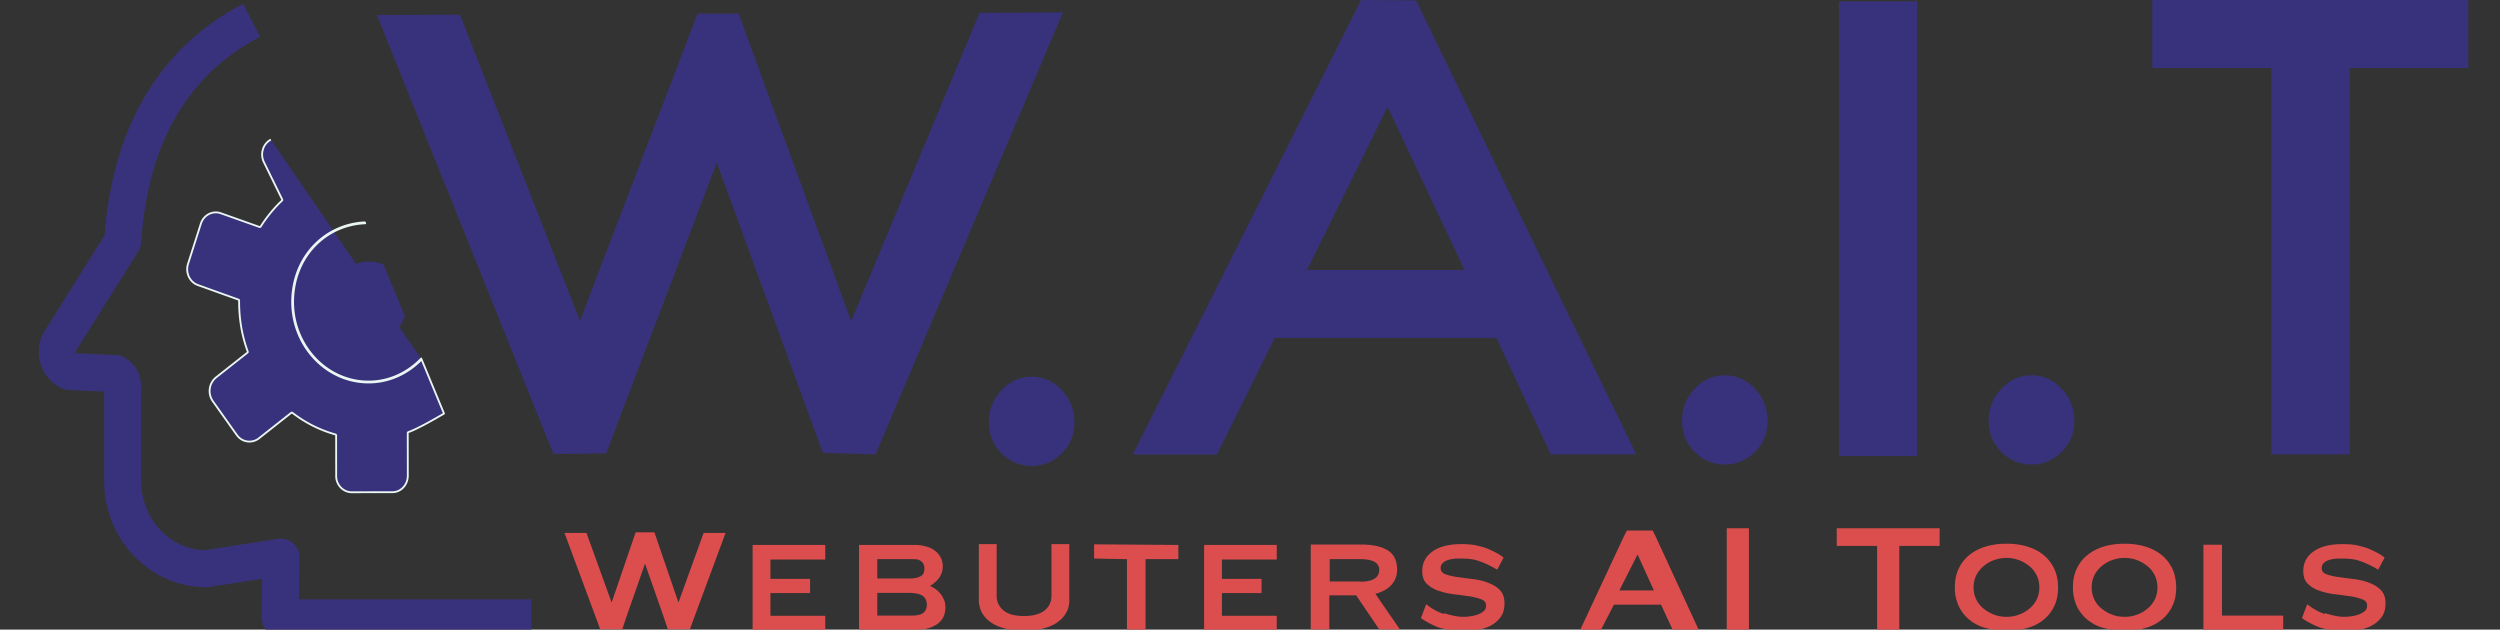 <svg width="135" height="34" fill="none" xmlns="http://www.w3.org/2000/svg"><rect width="100%" height="100%" fill="#333333" stroke="none"/><g clip-path="url(#a)"><path d="M13.59 1.097C10.138 2.884 7.067 6.372 6.624 13.03l-3.432 5.484c-.258.592 0 1.283.557 1.546l2.463.11c.247.12.412.383.412.68v5.11c0 2.622 2.02 4.75 4.503 4.75l4.04-.626-.041 3.28h13.572" stroke="#38327C" stroke-width="2" stroke-miterlimit="10" stroke-linejoin="round"/><path d="M20.724 14.302a1.899 1.899 0 0 0-.711-.174c-1.144-.063-2.132.882-2.182 2.089-.05 1.206.839 2.246 1.983 2.299.938.052 1.74-.564 2.049-1.441l-1.139-2.762v-.01Z" fill="#38327C"/><path d="M14.625 7.538c-.428.23-.595.78-.369 1.229l.983 2.005a.05.05 0 0 1-.01.059c-.44.414-.828.894-1.155 1.407a.05.05 0 0 1-.059.02l-2.083-.74c-.446-.165-.943.093-1.089.573l-.687 2.151c-.157.481.09 1 .537 1.154l2.187.785a.05.05 0 0 1 .033.047c-.008.97.147 1.896.465 2.756a.05.05 0 0 1-.015.057l-1.699 1.341a.954.954 0 0 0-.173 1.282l1.29 1.817h.001a.831.831 0 0 0 1.206.184l1.74-1.374a.05.05 0 0 1 .062 0 6.778 6.778 0 0 0 2.324 1.17.05.05 0 0 1 .037.048l.003 2.16v.003c-.019.5.373.912.848.91l2.155-.004h.002c.473.02.864-.383.863-.895l-.003-2.303a.05.05 0 0 1 .034-.047c.222-.076.561-.242.922-.435.346-.185.709-.393 1.001-.566l-1.21-2.921m0 0c-.786.811-1.87 1.301-3.065 1.238m3.066-1.238-.021-.05c-.78.81-1.855 1.3-3.042 1.238-2.237-.115-3.972-2.13-3.873-4.487.099-2.338 1.82-3.968 3.888-4.054l-.02-.05c-2.087.096-3.818 1.745-3.918 4.102-.1 2.383 1.654 4.422 3.92 4.54m0 0 .003-.05-.003.05Z" fill="#38327C" stroke="#EAF6F3" stroke-width=".1" stroke-miterlimit="10" stroke-linejoin="round"/><path d="M90.831 22.725c0-.669.227-1.25.68-1.733.454-.482 1-.724 1.628-.724.63 0 1.175.242 1.629.724.453.483.68 1.064.68 1.733 0 .67-.227 1.228-.68 1.678-.454.45-1 .68-1.629.68-.628 0-1.174-.23-1.628-.68-.453-.45-.68-1.009-.68-1.678ZM80.804 18.25H68.829l-3.112 6.296h-4.545L73.498 0l2.968.022 11.892 24.513H83.74l-2.937-6.296v.011Zm-1.72-3.674L74.93 5.77l-4.349 8.807h8.502Zm28.308 8.149c0-.669.227-1.25.68-1.733.454-.482 1-.724 1.628-.724.629 0 1.175.242 1.629.724a2.45 2.45 0 0 1 .68 1.733c0 .67-.227 1.228-.68 1.678-.454.45-1 .68-1.629.68-.628 0-1.174-.23-1.628-.68-.453-.45-.68-1.009-.68-1.678ZM103.527.077v24.546h-4.225V.077h4.225Zm23.352 3.597v20.86h-4.225V3.675h-6.43V0h17.065v3.674h-6.41ZM53.402 22.802c0-.669.227-1.25.68-1.733.453-.482 1-.724 1.628-.724.629 0 1.175.242 1.629.724.453.483.68 1.064.68 1.733s-.227 1.228-.68 1.678c-.454.45-1 .68-1.629.68a2.24 2.24 0 0 1-1.628-.68c-.453-.45-.68-1.009-.68-1.678ZM52.897.691l-6.935 16.65L39.882.734h-2.216l-6.348 16.594L24.836.79l-4.483.023 9.532 23.701c1.371-.01 1.474-.01 2.845-.033l5.977-15.695 5.73 15.673c1.37.033 1.473.044 2.844.077L57.4.669l-4.504.022Z" fill="#38327C"/><path d="M50.971 32.388a1.138 1.138 0 0 0-.192-.33 1.492 1.492 0 0 0-.264-.252 1.982 1.982 0 0 0-.294-.164c.081-.055.162-.11.243-.175.081-.066.153-.143.223-.23.071-.089.122-.187.163-.297a1.094 1.094 0 0 0-.03-.79 1.084 1.084 0 0 0-.285-.372 1.2 1.2 0 0 0-.476-.253 2.09 2.09 0 0 0-.68-.098h-2.99v4.595h2.95c.304 0 .568-.033.79-.099a1.59 1.59 0 0 0 .538-.263c.132-.11.233-.241.294-.384.061-.142.091-.307.091-.471 0-.143-.02-.286-.07-.406l-.01-.011Zm-3.598-2.194h1.855c.08 0 .162 0 .253.011.081 0 .152.033.223.077.06.033.112.088.152.154a.5.5 0 0 1 .061.263c0 .22-.071.362-.223.427-.142.066-.304.11-.466.11h-1.855v-1.042Zm2.493 2.896c-.121.098-.334.153-.659.153h-1.834v-1.228h1.672c.365 0 .619.055.77.153.153.11.234.264.234.483 0 .186-.061.33-.183.439Zm6.914-3.707v2.774c0 .34-.122.604-.365.801-.243.198-.618.307-1.115.307s-.872-.099-1.115-.307a.987.987 0 0 1-.365-.8v-2.775h-.963v3.027c0 .219.05.427.142.625.101.197.243.373.446.526.203.154.456.275.76.362.315.088.67.132 1.095.132.426 0 .78-.044 1.095-.132.314-.087.568-.208.76-.362a1.52 1.52 0 0 0 .446-.526c.102-.198.142-.406.142-.625v-3.027h-.963Zm6.853.811v-.767l-4.552-.033v.767l1.775.033v3.817h1.003v-3.817h1.774Zm5.312 0v-.767h-3.923v4.595h3.923v-.768h-2.96v-1.228h2.139v-.768h-2.139v-1.042h2.96v-.022Zm5.312 1.876a2.21 2.21 0 0 0 .426-.154 1.53 1.53 0 0 0 .385-.263 1.174 1.174 0 0 0 .375-.888c0-.494-.172-.845-.517-1.053-.345-.209-.831-.308-1.45-.308H70.78v4.585h1.003v-1.842h1.45l1.247 1.842h1.115l-1.338-1.941v.022Zm-.8-.67h-1.653v-1.206h1.652c.355 0 .618.055.78.154a.467.467 0 0 1 .244.417c0 .427-.345.647-1.024.647V31.4Zm4.52 1.712c.183.054.365.11.548.142a2.8 2.8 0 0 0 .436.055c.101 0 .223 0 .365-.022a1.96 1.96 0 0 0 .425-.088c.142-.043.254-.11.355-.186.102-.077.142-.187.142-.318 0-.154-.08-.263-.253-.33a3.474 3.474 0 0 0-.639-.164c-.253-.033-.537-.077-.831-.11a3.75 3.75 0 0 1-.832-.186 1.64 1.64 0 0 1-.638-.373c-.173-.164-.254-.395-.254-.69 0-.45.183-.801.558-1.065.365-.263.892-.394 1.551-.394.324 0 .608.021.841.076.234.055.436.11.588.176.7.296.852.482.852.482l-.345.648s-.415-.275-1.024-.483c-.283-.099-.618-.12-.983-.12-.142 0-.274 0-.395.021a1.512 1.512 0 0 0-.335.088.662.662 0 0 0-.233.165.38.38 0 0 0-.081.24c0 .154.081.264.253.33.173.066.386.12.639.153s.537.077.831.11c.294.033.578.099.832.197.253.1.476.22.638.395.173.176.254.417.254.724s-.071.56-.223.757a1.566 1.566 0 0 1-.558.46c-.223.11-.466.187-.74.22a6.18 6.18 0 0 1-.76.055c-.244 0-.477-.022-.7-.066-.233-.044-.456-.077-.638-.154-.609-.252-.892-.482-.892-.482l.283-.746s.426.362.953.527l.01-.044Zm11.375-4.256a1.353 1.353 0 0 1-.102-.208h-1.409v.022c-.04.077-.08.164-.131.252L85.337 34v.011h1.115s.01-.033.02-.044l.68-1.316h2.544l.629 1.36v.011h1.41l-2.383-5.166Zm-1.906 3.027.983-1.94.882 1.94h-1.865Zm6.994-3.356h-1.195v5.495h1.196v-5.495Zm10.3.954v-.954h-5.555v.954h2.18v4.53h1.196v-4.53h2.179Zm3.609-.121c.386 0 .74.044 1.085.143.335.099.629.241.882.439.253.197.446.439.598.735.142.296.223.647.223 1.042s-.071.745-.223 1.042a2.044 2.044 0 0 1-.598.734c-.253.198-.547.34-.882.428a4.28 4.28 0 0 1-1.085.132c-.385 0-.74-.044-1.084-.132a2.331 2.331 0 0 1-.882-.428 2.142 2.142 0 0 1-.598-.734 2.397 2.397 0 0 1-.223-1.042c0-.395.07-.746.223-1.042.141-.296.344-.538.598-.735.253-.198.547-.34.882-.439a3.83 3.83 0 0 1 1.084-.142Zm0 .768a1.87 1.87 0 0 0-.648.11 1.731 1.731 0 0 0-.568.318 1.56 1.56 0 0 0-.406.494 1.437 1.437 0 0 0-.152.669 1.437 1.437 0 0 0 .558 1.162c.172.132.355.242.568.318.212.077.425.11.648.11.223 0 .436-.033.649-.11a1.71 1.71 0 0 0 .568-.318 1.429 1.429 0 0 0 .557-1.163c0-.252-.05-.471-.152-.668a1.424 1.424 0 0 0-.405-.494 1.955 1.955 0 0 0-.568-.318 1.88 1.88 0 0 0-.649-.11Zm6.377-.768c.385 0 .74.044 1.085.143.334.099.628.241.881.439.254.197.447.439.599.735.141.296.223.647.223 1.042s-.071.745-.223 1.042a2.036 2.036 0 0 1-.599.734 2.41 2.41 0 0 1-.881.428c-.335.088-.7.132-1.085.132a4.35 4.35 0 0 1-1.085-.132 2.339 2.339 0 0 1-.882-.428 2.153 2.153 0 0 1-.598-.734 2.397 2.397 0 0 1-.223-1.042c0-.395.071-.746.223-1.042.142-.296.345-.538.598-.735a2.63 2.63 0 0 1 .882-.439c.335-.099.7-.142 1.085-.142Zm0 .768a1.88 1.88 0 0 0-.649.11 1.731 1.731 0 0 0-.568.318 1.545 1.545 0 0 0-.405.494 1.425 1.425 0 0 0-.152.669 1.427 1.427 0 0 0 .557 1.162c.173.132.355.242.568.318.213.077.426.11.649.11.223 0 .436-.033.649-.11.212-.076.405-.175.567-.318a1.427 1.427 0 0 0 .558-1.162 1.437 1.437 0 0 0-.558-1.163 1.963 1.963 0 0 0-.567-.318 1.88 1.88 0 0 0-.649-.11Zm8.566 3.115h-3.304v-3.828h-1.004v4.596h4.308v-.768Zm-78.728-3.049v-.767h-3.923v4.595h3.923v-.768h-2.96v-1.228h2.14v-.768h-2.14v-1.042h2.96v-.022Zm80.989 2.918c.182.054.365.11.547.142a2.8 2.8 0 0 0 .436.055c.101 0 .223 0 .365-.022a1.9 1.9 0 0 0 .426-.088c.142-.043.253-.11.354-.186.102-.077.142-.187.142-.318 0-.154-.081-.263-.253-.33a3.46 3.46 0 0 0-.639-.164c-.253-.033-.537-.077-.831-.11a3.743 3.743 0 0 1-.831-.186 1.636 1.636 0 0 1-.639-.373c-.172-.164-.253-.395-.253-.69 0-.45.182-.801.557-1.065.365-.263.892-.394 1.551-.394.325 0 .608.021.842.076.233.055.436.11.588.176.699.296.851.482.851.482l-.345.648s-.415-.275-1.023-.483c-.284-.099-.619-.12-.984-.12-.142 0-.273 0-.395.021a1.52 1.52 0 0 0-.335.088.667.667 0 0 0-.233.165.383.383 0 0 0-.081.24c0 .154.081.264.254.33.172.066.385.12.638.153.254.033.537.077.831.11.294.033.578.099.832.197.253.1.476.22.638.395.173.176.254.417.254.724s-.071.56-.223.757a1.568 1.568 0 0 1-.558.46 2.27 2.27 0 0 1-.74.22 6.172 6.172 0 0 1-.76.055 3.63 3.63 0 0 1-.7-.066c-.233-.044-.456-.077-.638-.154-.608-.252-.892-.482-.892-.482l.284-.746s.425.362.952.527l.011-.044ZM37.995 28.78l-1.348 3.728h-.02l-1.288-3.762h-1.014l-1.287 3.762h-.02l-1.349-3.729h-1.186l1.815 4.892c.02.066.091.252.111.307h1.197c.06-.187.111-.34.172-.526l1.054-3.017 1.055 3.017c.06.186.121.34.172.526h1.196l.112-.307 1.814-4.892h-1.186Z" fill="#DC4E4D"/></g><defs><clipPath id="a"><path fill="#fff" d="M0 0h135v34H0z"/></clipPath></defs></svg>
